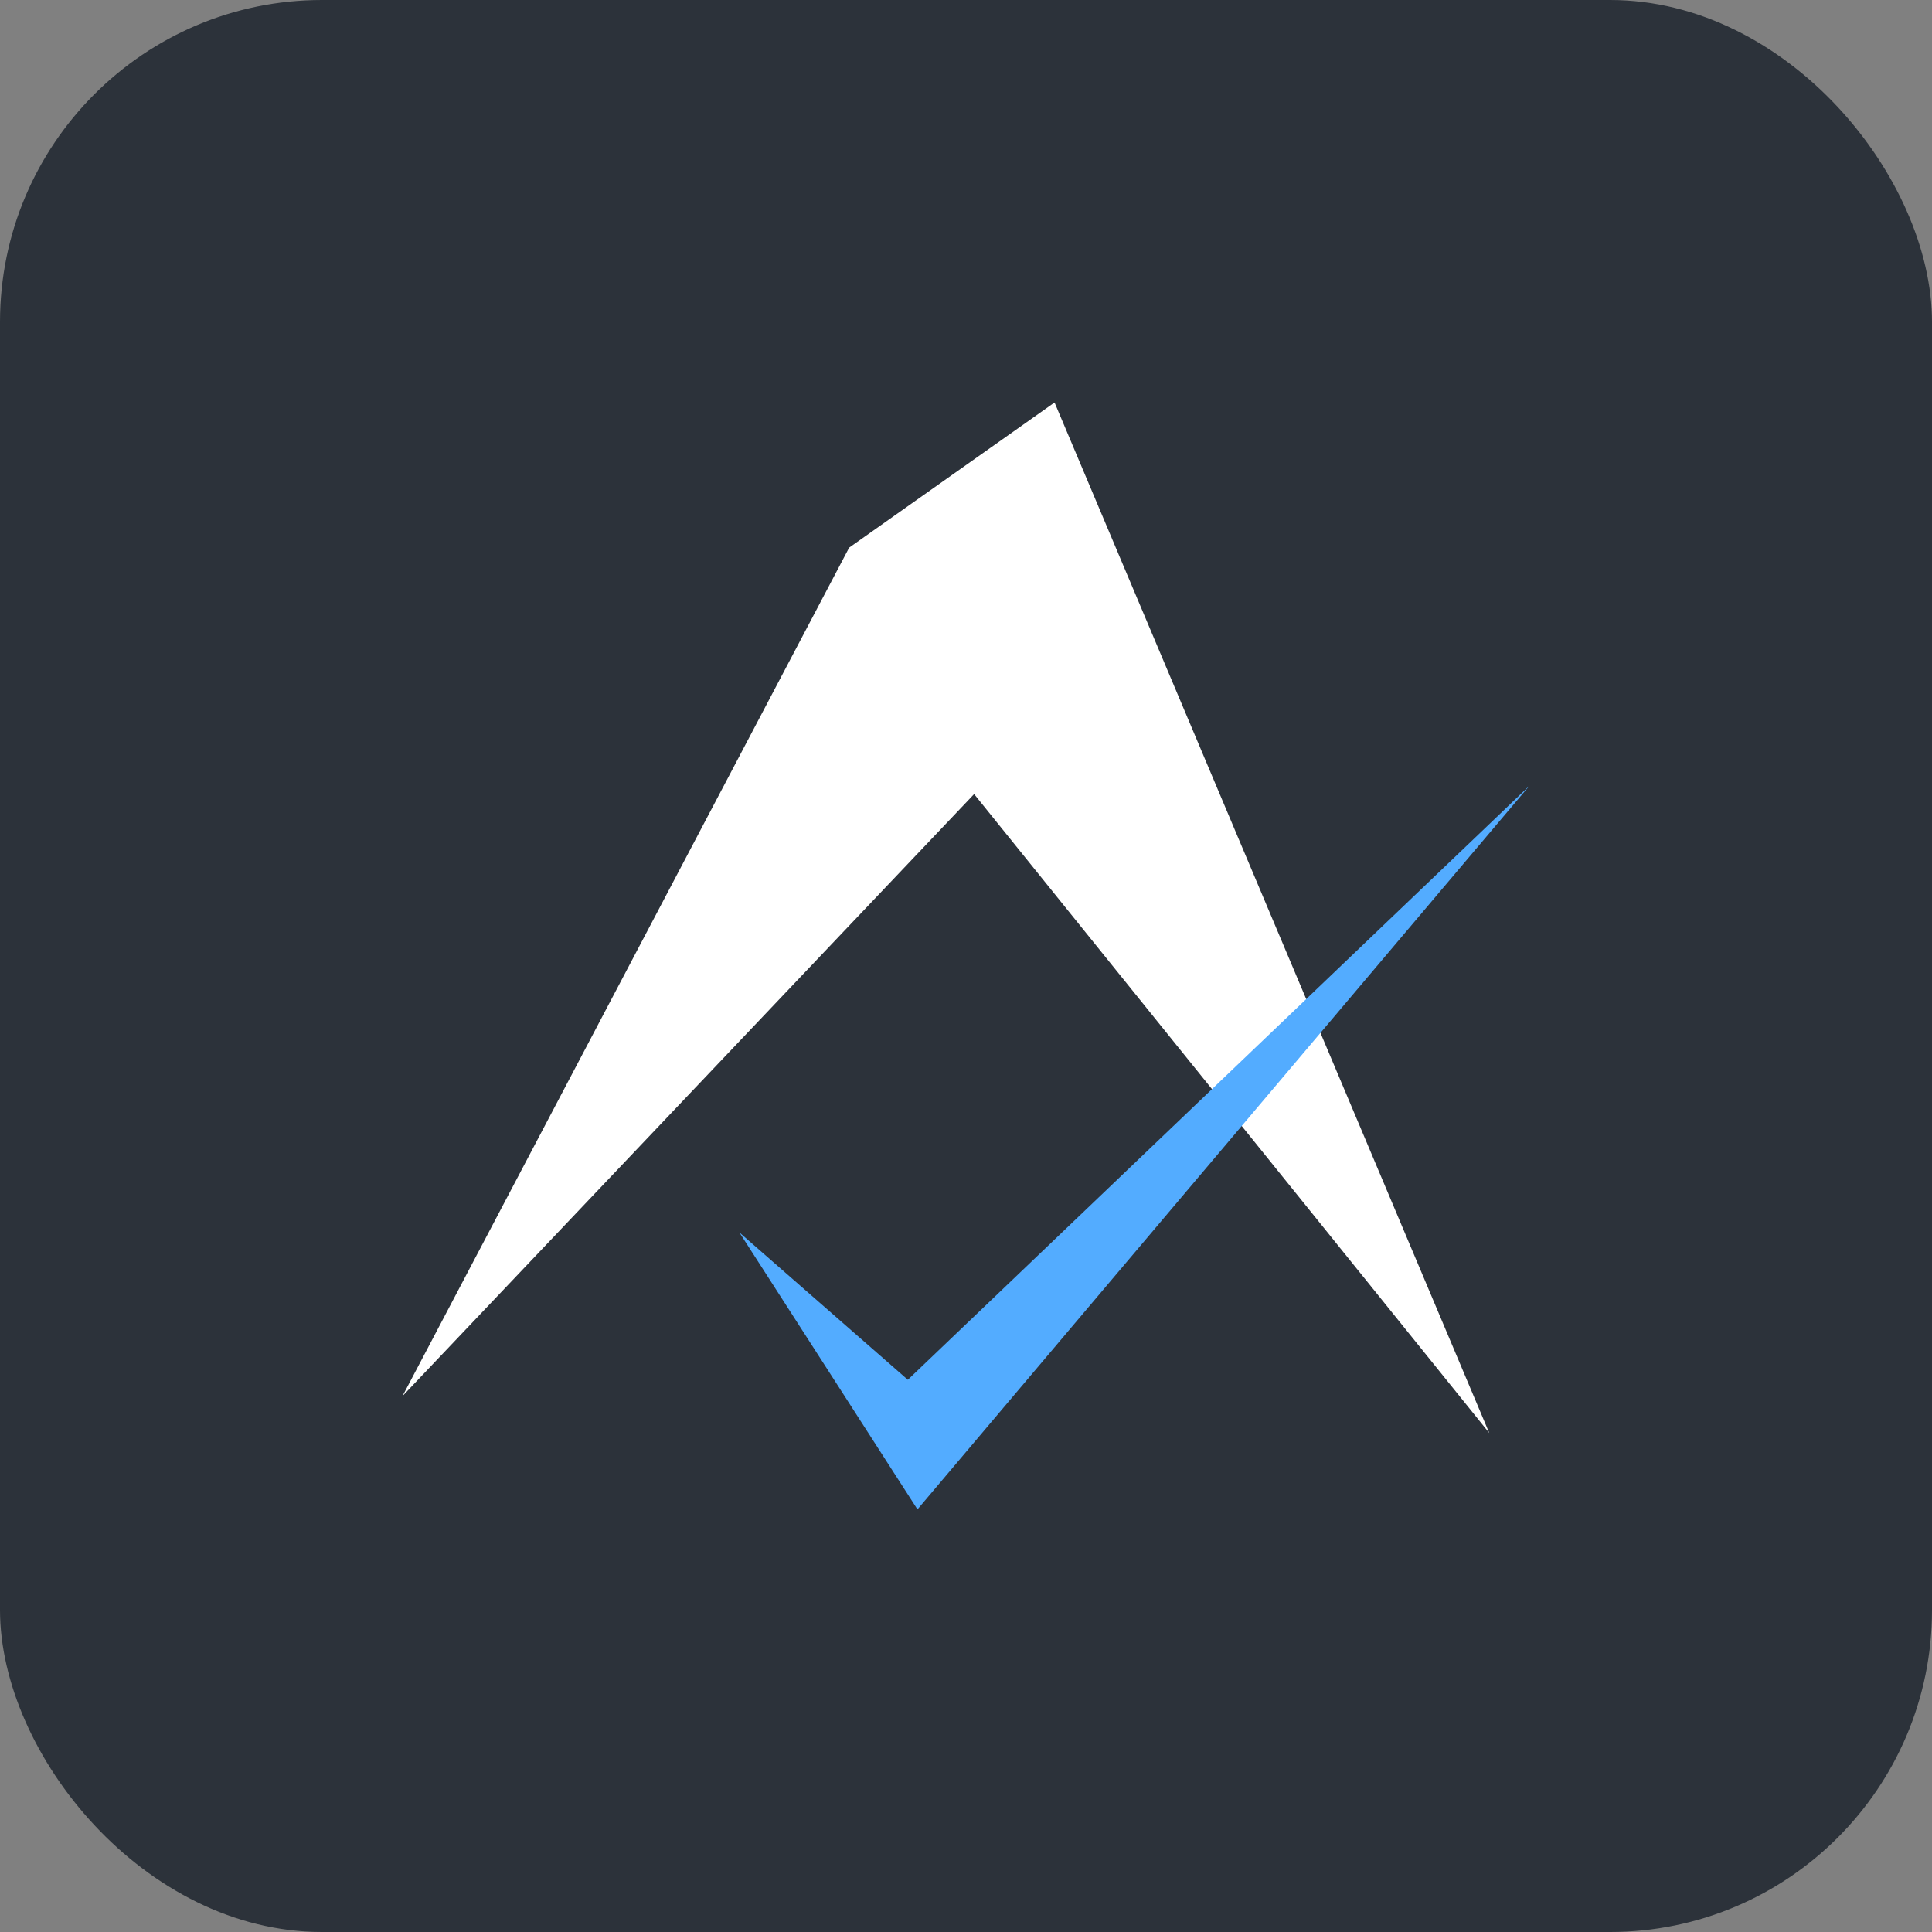 <?xml version="1.0" encoding="UTF-8"?>
<svg xmlns="http://www.w3.org/2000/svg" width="96" height="96" viewBox="0 0 96 96" fill="none">
<rect x="0" y="0" width="96" height="96" fill="#808080" stroke="none"/>
<rect width="96" height="96" rx="16" fill="#2C323A"/>
<path d="M20 69.37L42.195 27.211L52.4 20L74 71.204L48.403 39.458L20 69.37Z" fill="white"/>
<path d="M36.739 61.24L45.11 68.56L76 39.04L45.588 75L36.739 61.24Z" fill="#53ACFF"/>
</svg>